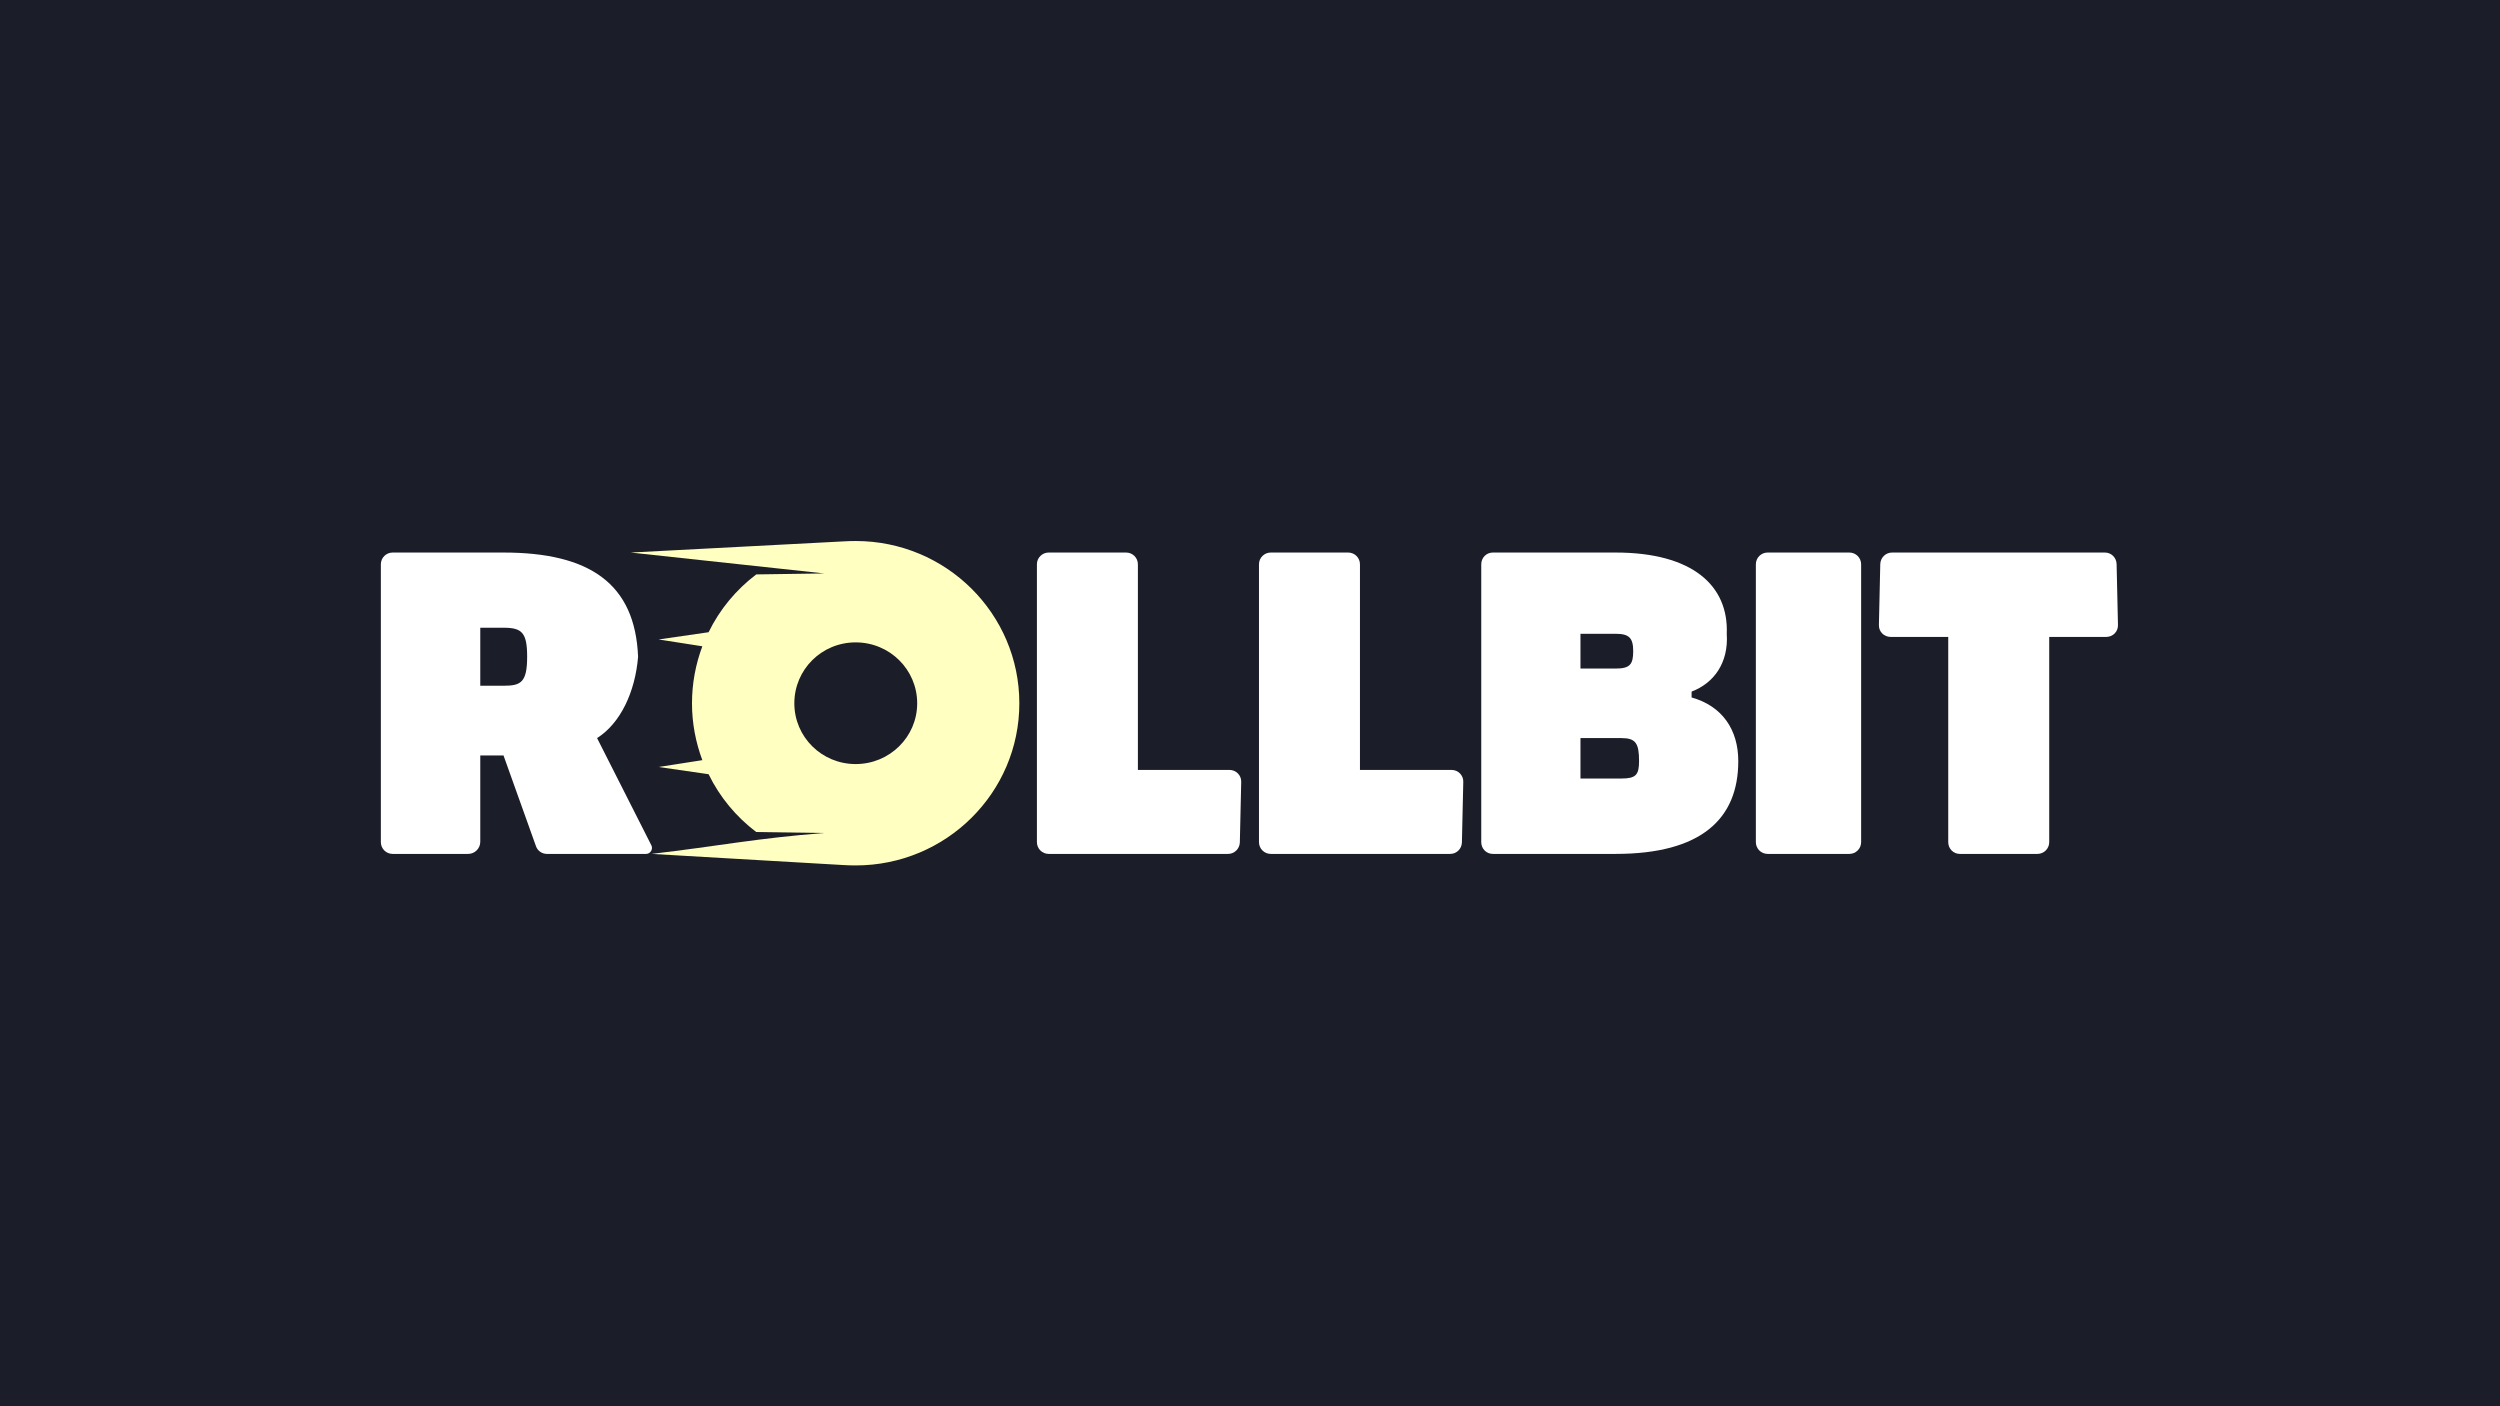 <svg version="1.2" xmlns="http://www.w3.org/2000/svg" viewBox="0 0 1280 720" width="1280" height="720">
	<title>feat-img-betplay-svg</title>
	<style>
		.s0 { fill: #212121 } 
		.s1 { fill: #ffffc1 } 
		.s2 { fill: #ffffff } 
	</style>
	<g id="Layer_1-2">
	</g>
	<g>
		<path class="s0" d="m0 0h1280v720h-1280z"/>
		<rect width="1280" height="720" id="Layer 1" style="fill: #1b1d29"/>
		<g>
		</g>
	</g>
	<g>
		<path fill-rule="evenodd" class="s1" d="m438.1 443.1q-3.2 0-6.4-0.2l-98.1-5.7c34.3-4 54.1-8.1 88.4-10.7l-34.8-0.5c-10.3-7.8-18.7-17.9-24.4-29.6l-25.6-3.7 22.4-3.5c-3.4-9.1-5.3-18.9-5.3-29.1 0-10.3 1.9-20.1 5.3-29.2l-22.4-3.5 25.6-3.7c5.7-11.7 14.1-21.8 24.4-29.6l34.8-0.5-99.1-10.7 108.8-5.7q3.2-0.2 6.4-0.2c46.3 0 83.8 37.2 83.8 83.1 0 45.8-37.5 83-83.8 83zm31.5-83c0-17.3-14.1-31.2-31.5-31.2-17.4 0-31.4 13.9-31.4 31.2 0 17.2 14 31.1 31.4 31.1 17.4 0 31.5-13.9 31.5-31.1z"/>
	</g>
	<path class="s2" d="m905 437.2c-3.3 0-6-2.7-6-6v-142.3c0-3.3 2.7-6 6-6h41.9c3.3 0 6 2.7 6 6v142.3c0 3.3-2.7 6-6 6z"/>
	<path fill-rule="evenodd" class="s2" d="m333.5 432.8c1 2-0.5 4.4-2.7 4.4h-50.8c-2.5 0-4.8-1.6-5.6-4l-16.6-46.4h-11.9v44.2c0 3.4-2.8 6.2-6.2 6.2h-38.7c-3.3 0-6-2.7-6-6v-142.3c0-3.3 2.7-6 6-6h56.8c44.1 0 67.4 15.9 68.9 53.4-1.5 18-9 34-21 41.6zm-87.6-111.4v29.7h12c8.8 0 12-1.7 12-14.9 0-12.3-2.7-14.8-12-14.8z"/>
	<path fill-rule="evenodd" class="s2" d="m890 389.7c0 29.6-19 47.5-62.8 47.5h-62.9c-3.3 0-5.9-2.7-5.9-6v-142.3c0-3.3 2.6-6 5.9-6h62.9c39.3 0 57.9 16.9 56.9 41.6 1 15-6.7 25.3-18 29.6v3c15.7 4.4 23.9 16.5 23.9 32.6zm-50.8 0c0-9.1-1.7-11.8-9-11.8h-21v20.7h21c7.3 0 9-1.8 9-8.9zm-30-65.2v17.8h18c7.3 0 9-2.1 9-8.9 0-6.8-2.1-8.9-9-8.9z"/>
	<path class="s2" d="m696.3 394.2h46.9c3.4 0 6.1 2.8 6 6.1l-0.7 31c-0.1 3.3-2.7 5.9-6 5.9h-91.9c-3.3 0-6-2.7-6-6v-142.3c0-3.3 2.7-6 6-6h39.7c3.3 0 6 2.7 6 6z"/>
	<path class="s2" d="m582.6 394.2h46.9c3.4 0 6.1 2.8 6 6.1l-0.7 31c-0.1 3.3-2.8 5.9-6 5.9h-91.9c-3.3 0-6-2.7-6-6v-142.3c0-3.3 2.7-6 6-6h39.7c3.3 0 6 2.7 6 6z"/>
	<path class="s2" d="m1084.4 320c0.1 3.4-2.6 6.1-6 6.1h-29.2v105.1c0 3.3-2.7 6-6 6h-39.8c-3.3 0-5.9-2.7-5.9-6v-105.1h-29.5c-3.4 0-6.1-2.7-6-6.1l0.7-31.2c0.1-3.3 2.8-5.9 6-5.9h109c3.3 0 5.9 2.6 6 5.9z"/>
</svg>